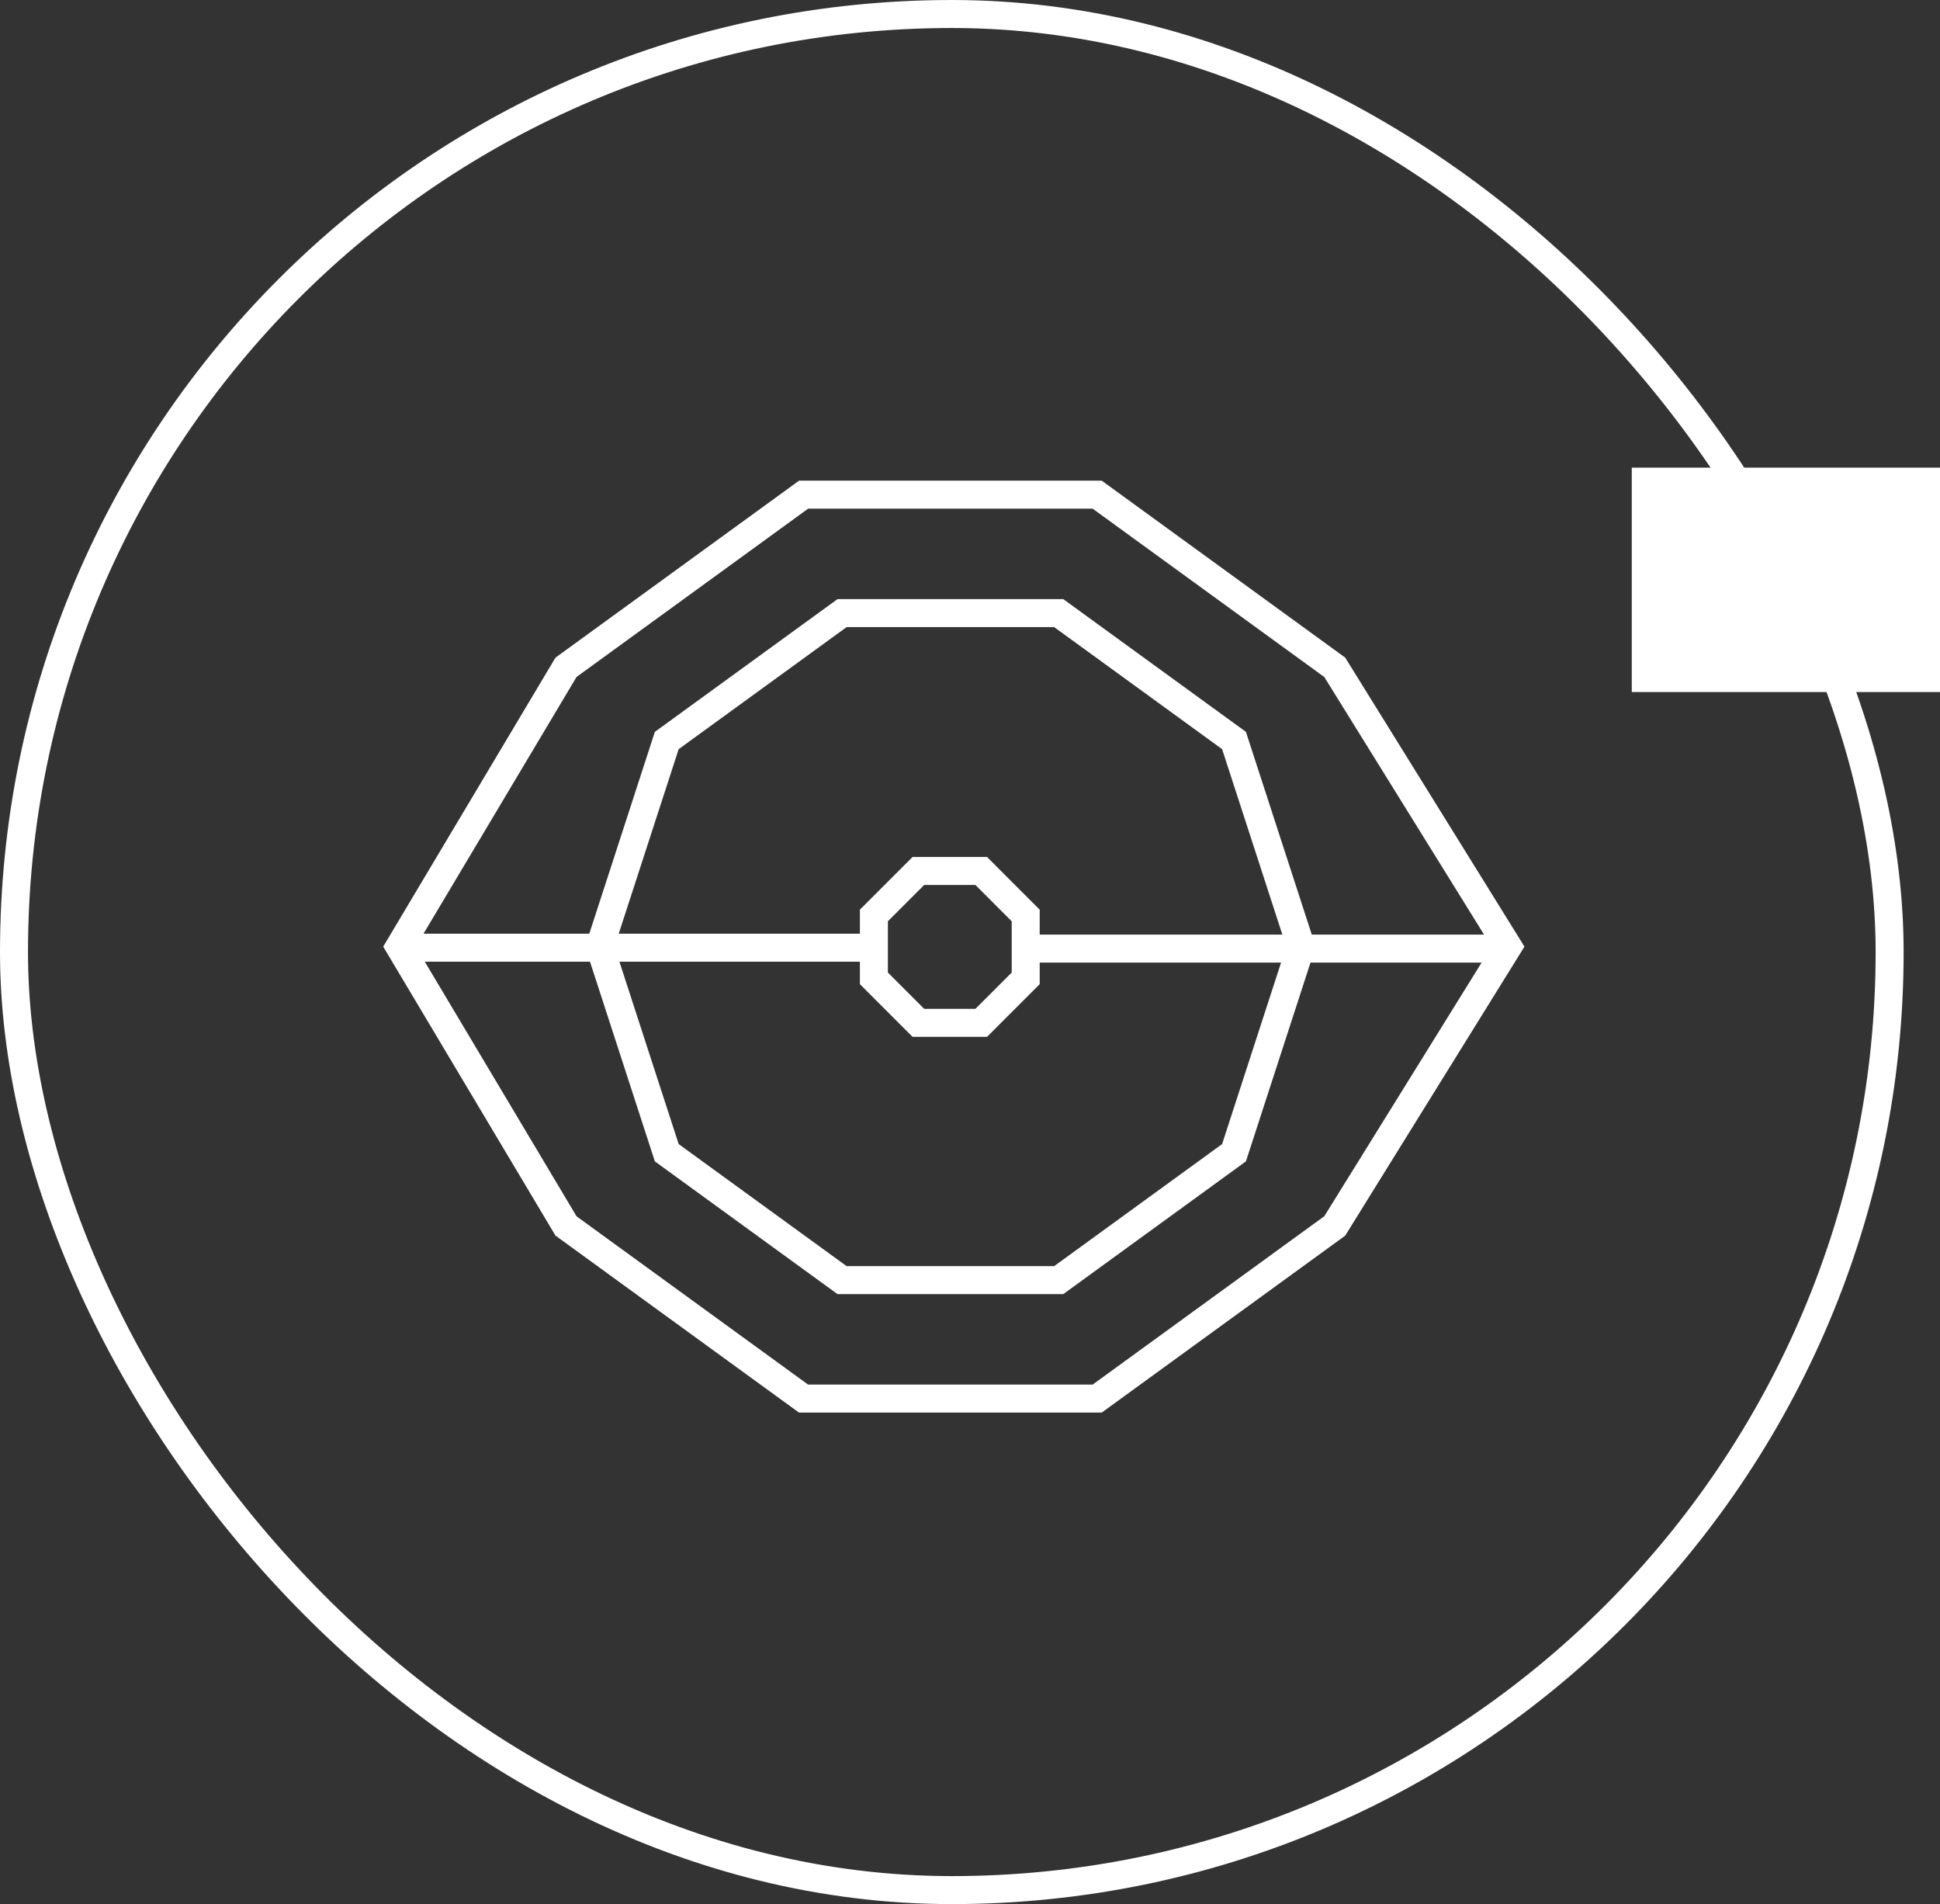 <svg xmlns="http://www.w3.org/2000/svg" width="173.478" height="170.225" viewBox="0 0 173.478 170.225">
  <rect x="0" y="0" width="173.478" height="170.225" fill="#333333" stroke="none"/>
  <g id="Gouvernance" transform="translate(87.365 85.113)">
    <g id="Groupe_401" data-name="Groupe 401" transform="translate(-86.113 -83.861)">
      <g id="Groupe_398" data-name="Groupe 398">
        <g id="Groupe_396" data-name="Groupe 396">
          <rect id="Rectangle_251" data-name="Rectangle 251" width="167.722" height="167.722" rx="83.861" fill="none" stroke="#e3007e" stroke-miterlimit="10" stroke-width="0.113"/>
        </g>
        <g id="Groupe_397" data-name="Groupe 397">
          <rect id="Rectangle_252" data-name="Rectangle 252" width="167.722" height="167.722" rx="83.861" fill="none" stroke="#fff" stroke-miterlimit="10" stroke-width="2.503"/>
        </g>
      </g>
      <g id="Groupe_400" data-name="Groupe 400" transform="translate(34.474 42.972)">
        <g id="Groupe_399" data-name="Groupe 399" transform="translate(0)">
          <path id="Tracé_210" data-name="Tracé 210" d="M206.5,179.584H180.244L159,195.017l-14.889,24.971L159,244.959l21.241,15.433H206.5l21.242-15.433,15.491-24.971-15.491-24.971Z" transform="translate(-144.113 -179.584)" fill="none" stroke="#fff" stroke-miterlimit="10" stroke-width="2.503"/>
          <path id="Tracé_211" data-name="Tracé 211" d="M259.9,223.779H240.523l-15.674,11.388-5.987,18.426,5.987,18.426,15.674,11.388H259.9l15.674-11.388,5.987-18.426-5.987-18.426Z" transform="translate(-200.952 -213.19)" fill="none" stroke="#fff" stroke-miterlimit="10" stroke-width="2.503"/>
          <line id="Ligne_165" data-name="Ligne 165" x1="43.265" transform="translate(55.854 40.58)" fill="none" stroke="#fff" stroke-miterlimit="10" stroke-width="2.503"/>
          <line id="Ligne_166" data-name="Ligne 166" x1="42.515" transform="translate(0 40.499)" fill="none" stroke="#fff" stroke-miterlimit="10" stroke-width="2.503"/>
        </g>
        <path id="Tracé_212" data-name="Tracé 212" d="M330.755,320h-5.623l-3.976,3.976V329.6l3.976,3.976h5.623l3.976-3.976V323.98Z" transform="translate(-278.737 -286.359)" fill="none" stroke="#fff" stroke-miterlimit="10" stroke-width="2.503"/>
      </g>
      <rect id="Rectangle_253" data-name="Rectangle 253" width="20.062" height="27.562" transform="translate(144.664 60.617) rotate(-90)" fill="#fff"/>
    </g>
  </g>
</svg>
